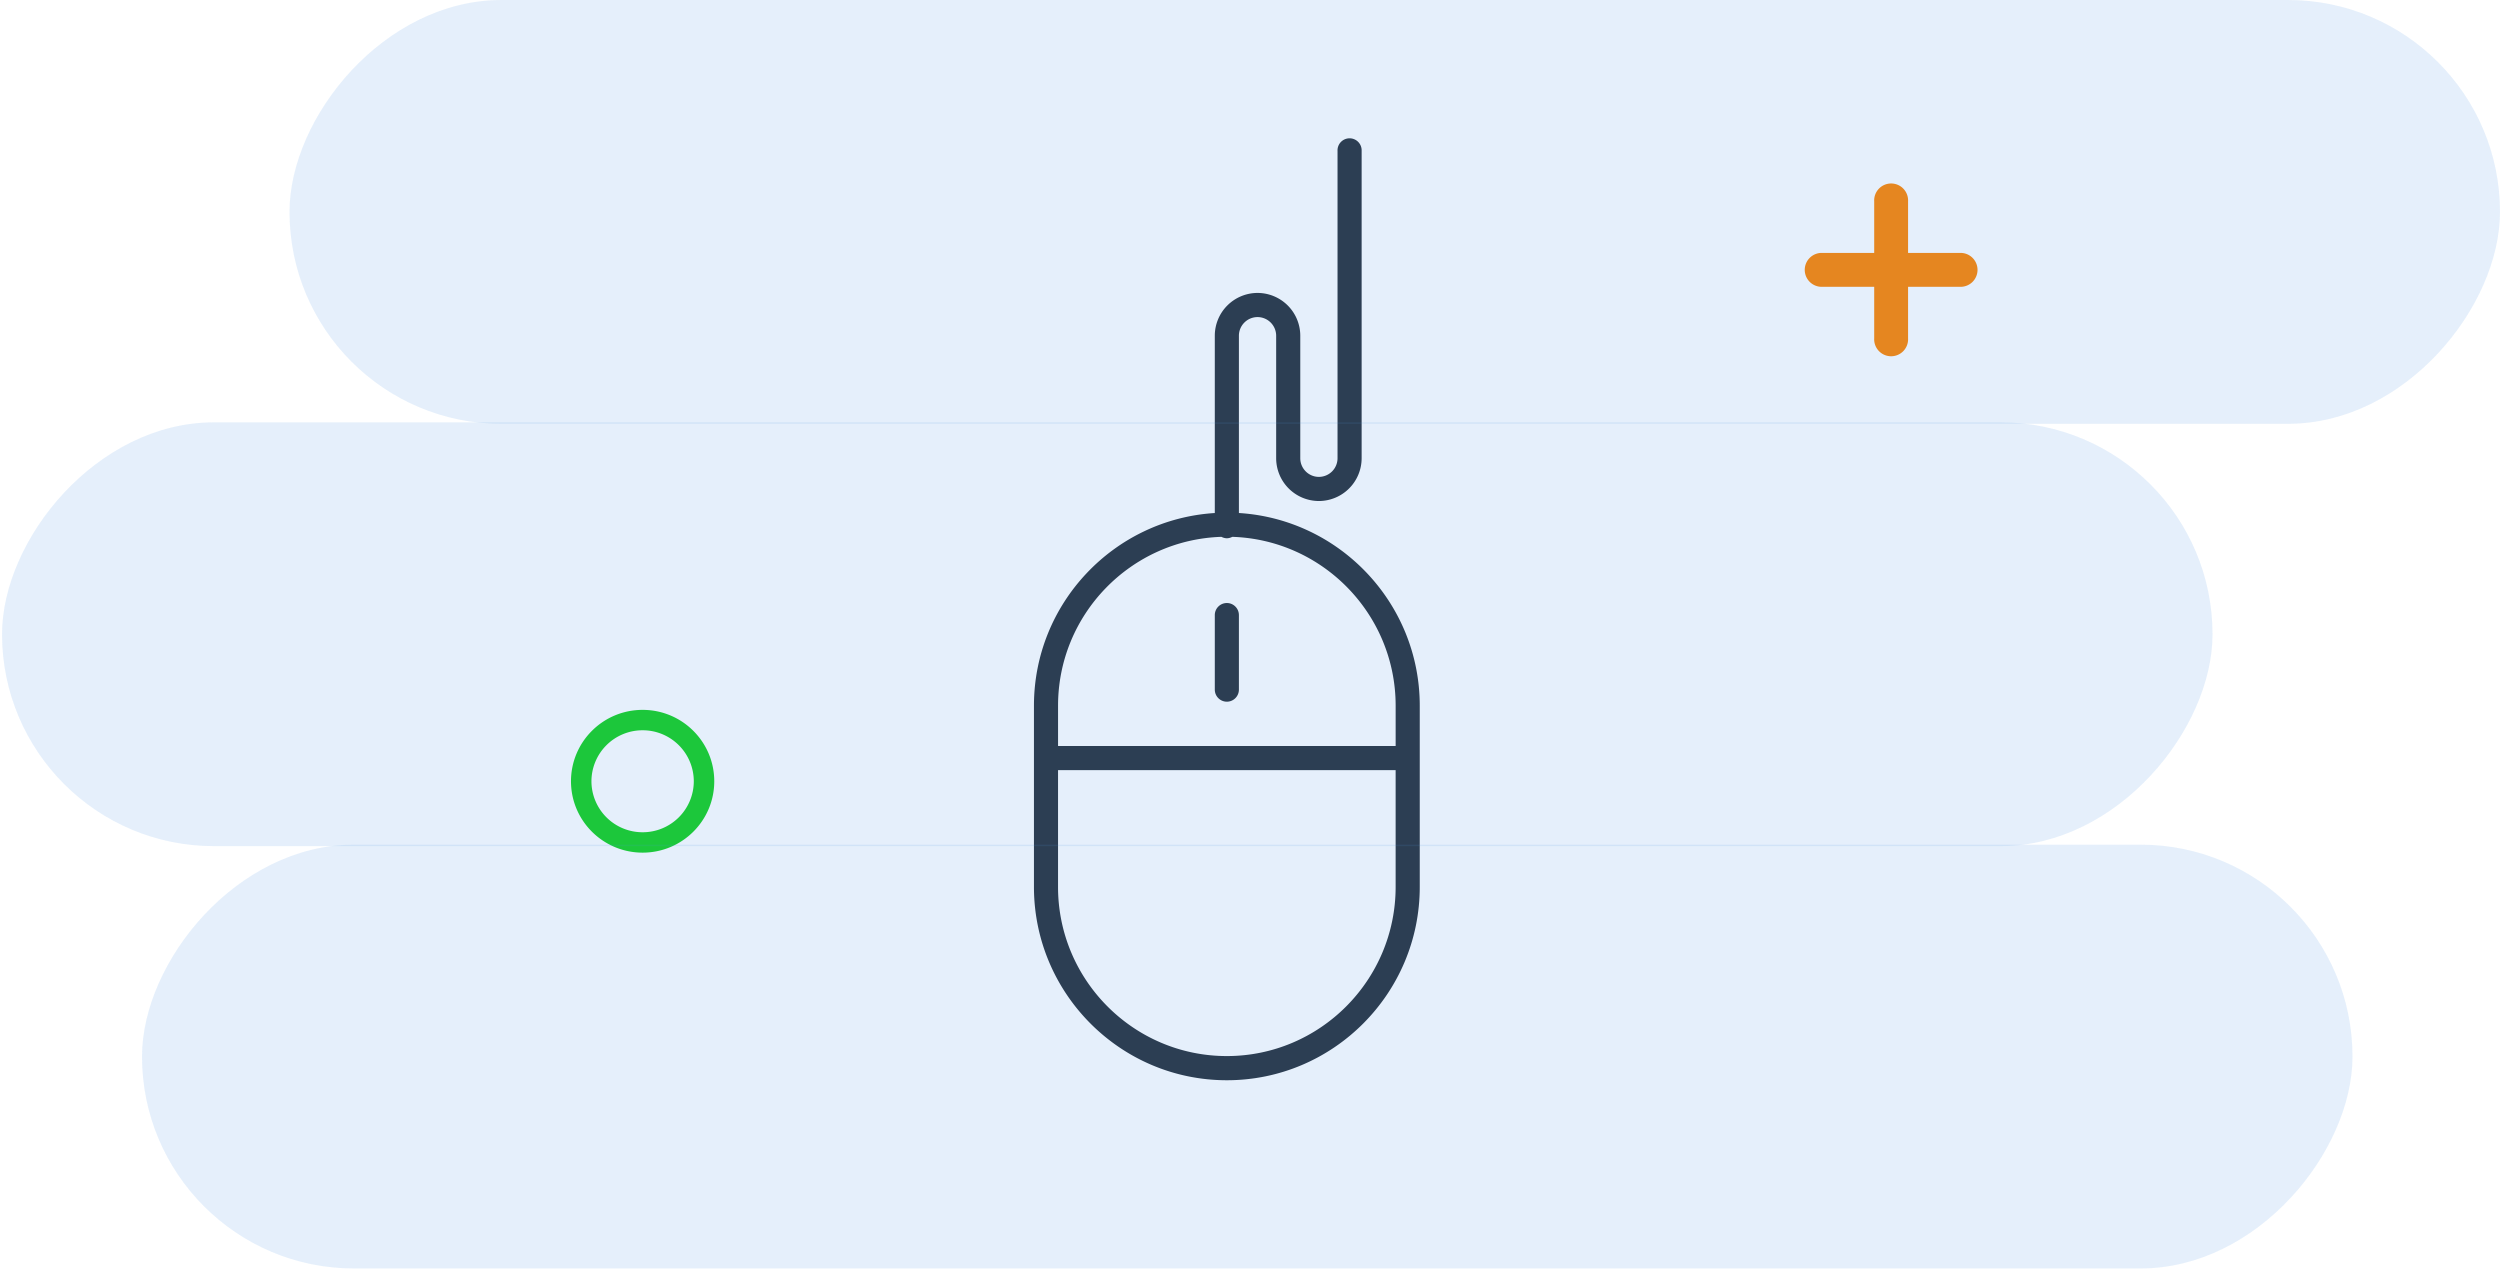 <svg width="162" height="83" viewBox="0 0 162 83" xmlns="http://www.w3.org/2000/svg"><g fill="none" fill-rule="evenodd"><path d="M46.284 50.626c0-2.555-2.078-4.626-4.642-4.626C39.078 46 37 48.071 37 50.626c0 2.554 2.078 4.625 4.642 4.625 2.564 0 4.642-2.07 4.642-4.625zm-7.958 0a3.31 3.31 0 0 1 3.316-3.304 3.31 3.31 0 0 1 3.316 3.304 3.31 3.31 0 0 1-3.316 3.304 3.31 3.31 0 0 1-3.316-3.304z" fill="#15D120" fill-rule="nonzero"/><path d="M121.448 16.39h-3.344a1.099 1.099 0 1 0 0 2.195h3.344v3.344a1.099 1.099 0 1 0 2.195 0v-3.344h3.344a1.099 1.099 0 1 0 0-2.195h-3.344v-3.344a1.099 1.099 0 1 0-2.195 0v3.344z" fill="#FF8500"/><path d="M79.5 70C72.608 70 67 64.38 67 57.472V45.73c0-6.642 5.19-12.079 11.719-12.486V21.758a2.775 2.775 0 0 1 2.77-2.776 2.775 2.775 0 0 1 2.769 2.776v7.934c0 .667.541 1.21 1.207 1.21a1.21 1.21 0 0 0 1.207-1.21V9.784a.782.782 0 1 1 1.562 0V29.69a2.776 2.776 0 0 1-2.77 2.776 2.775 2.775 0 0 1-2.769-2.775v-7.934a1.21 1.21 0 0 0-1.207-1.21 1.21 1.21 0 0 0-1.207 1.21v11.486C86.81 33.65 92 39.088 92 45.73v11.743C92 64.38 86.392 70 79.5 70zm10.938-24.27c0-5.925-4.72-10.754-10.587-10.943a.764.764 0 0 1-.351.093.764.764 0 0 1-.35-.093c-5.869.189-10.588 5.018-10.588 10.943v2.61h21.876v-2.61zm0 4.176H68.561v7.567c0 6.044 4.907 10.96 10.938 10.96 6.031 0 10.938-4.916 10.938-10.96v-7.567zM79.5 39.076c.431 0 .781.351.781.783v4.828c0 .432-.35.783-.781.783a.783.783 0 0 1-.781-.783v-4.828c0-.432.35-.783.781-.783z" fill="#28313B"/><g fill="#4990E2" fill-opacity=".236" opacity=".6"><rect transform="matrix(-1 0 0 1 180.76 0)" x="18.76" width="143.24" height="27.463" rx="13.731"/><rect transform="matrix(-1 0 0 1 143.504 0)" x=".132" y="27.367" width="143.24" height="27.463" rx="13.731"/><rect transform="matrix(-1 0 0 1 161.644 0)" x="9.202" y="54.734" width="143.24" height="27.463" rx="13.731"/></g></g></svg>
